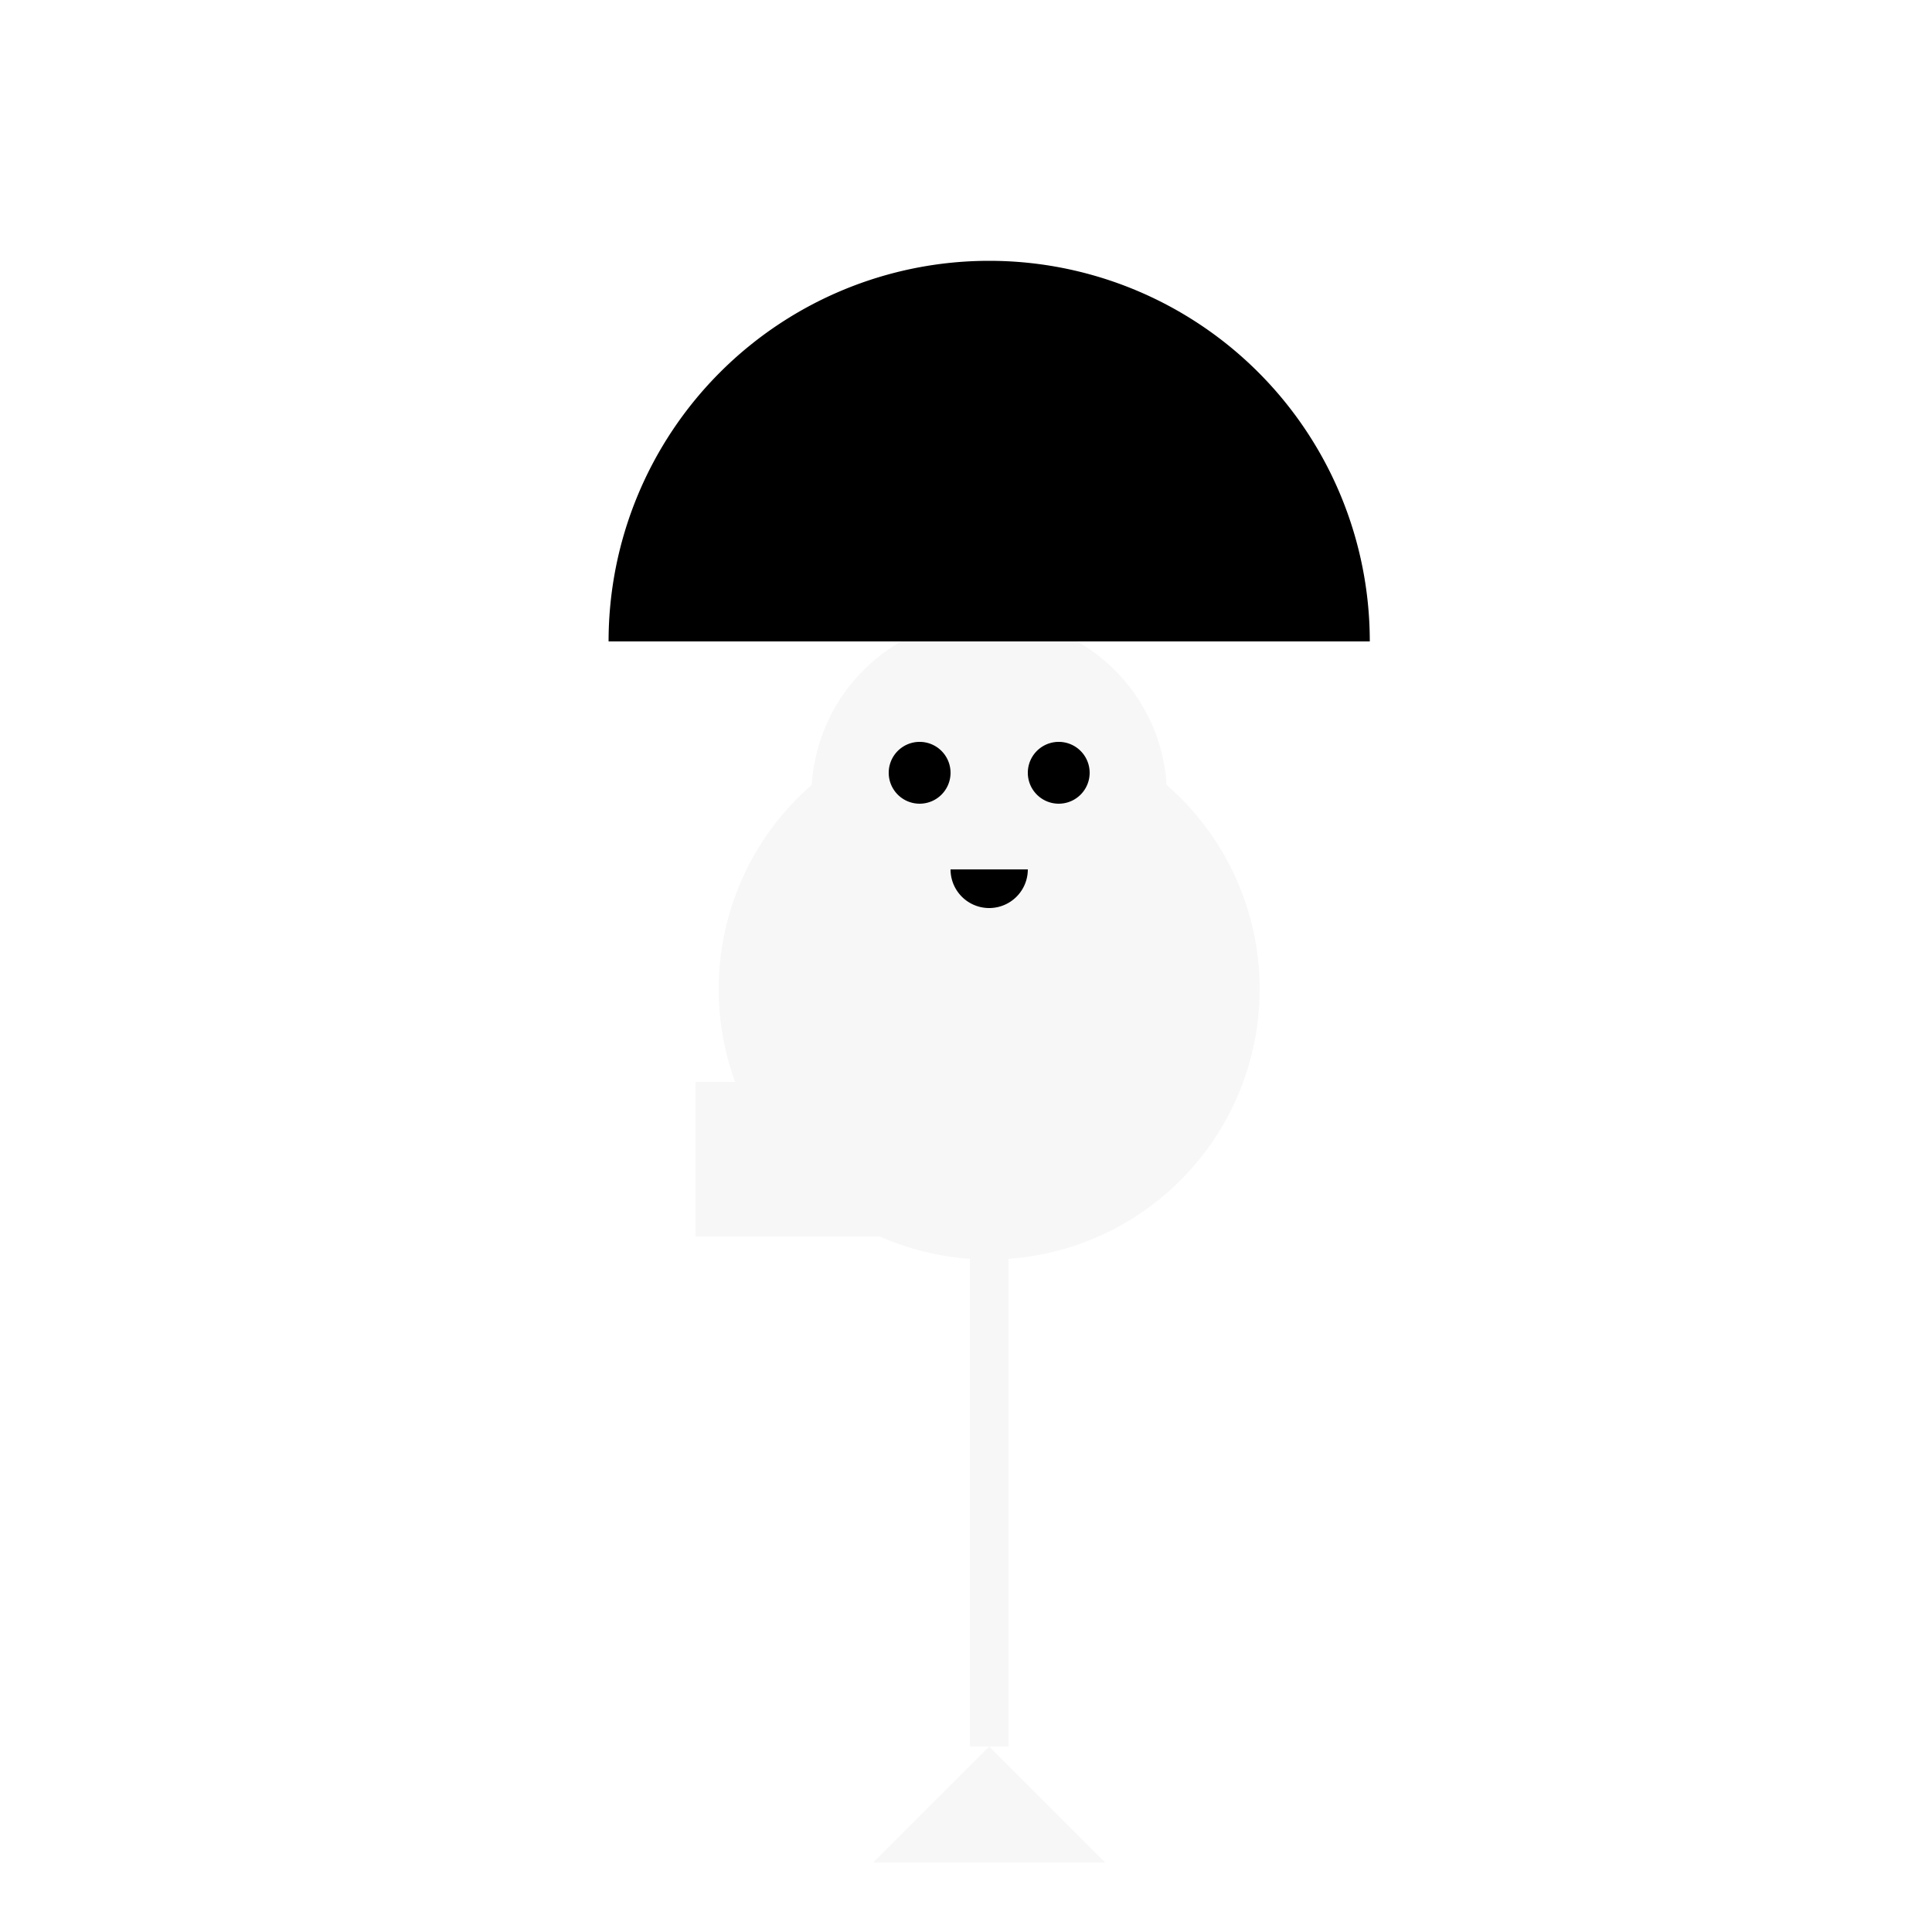 <!--

Generated by DrawGPT.
Free, open source, AI generated images in SVG, PNG, and HTML Canvas format.
https://drawgpt.ai

Created: 2023-12-01T23:26:14.093Z
Link: https://drawgpt.ai/prompt/129055/

-->
<svg xmlns="http://www.w3.org/2000/svg" xmlns:xlink="http://www.w3.org/1999/xlink" width="500" height="500"><defs><linearGradient id="c2s_1" x1="140px" x2="372px" y1="140px" y2="372px" gradientUnits="userSpaceOnUse"/></defs><g><rect fill="#ffffff" stroke="none" x="0" y="0" width="512" height="512"/><path fill="url(#c2s_1)" stroke="none" paint-order="stroke fill markers" d=" M 256 140 L 140 372 L 372 372 Z"/><path fill="#ffffff" stroke="none" paint-order="stroke fill markers" d=" M 336 256 A 80 80 0 1 1 336 255.92"/><path fill="#f7f7f7" stroke="none" paint-order="stroke fill markers" d=" M 326 256 A 70 70 0 1 1 326 255.93"/><path fill="#f7f7f7" stroke="none" paint-order="stroke fill markers" d=" M 302 206 A 46 46 0 1 1 302 205.954"/><path fill="#000000" stroke="none" paint-order="stroke fill markers" d=" M 246 200 A 8 8 0 1 1 246 199.992"/><path fill="#000000" stroke="none" paint-order="stroke fill markers" d=" M 282 200 A 8 8 0 1 1 282 199.992"/><path fill="#000000" stroke="none" paint-order="stroke fill markers" d=" M 266 225 A 10 10 0 0 1 246 225"/><path fill="none" stroke="#f7f7f7" paint-order="fill stroke markers" d=" M 256 276 L 256 366" stroke-miterlimit="10" stroke-width="10" stroke-dasharray=""/><path fill="#f7f7f7" stroke="none" paint-order="stroke fill markers" d=" M 256 280 L 180 280 L 180 320 L 256 320 Z"/><path fill="none" stroke="#f7f7f7" paint-order="fill stroke markers" d=" M 256 366 L 256 452" stroke-miterlimit="10" stroke-width="10" stroke-dasharray=""/><path fill="#f7f7f7" stroke="none" paint-order="stroke fill markers" d=" M 256 452 L 226 482 L 286 482 Z"/><path fill="#000000" stroke="none" paint-order="stroke fill markers" d=" M 156 166 A 100 100 0 0 1 356 166"/><path fill="none" stroke="#ffffff" paint-order="fill stroke markers" d=" M 156 166 A 100 100 0 0 1 356 166" stroke-miterlimit="10" stroke-width="3" stroke-dasharray=""/></g></svg>